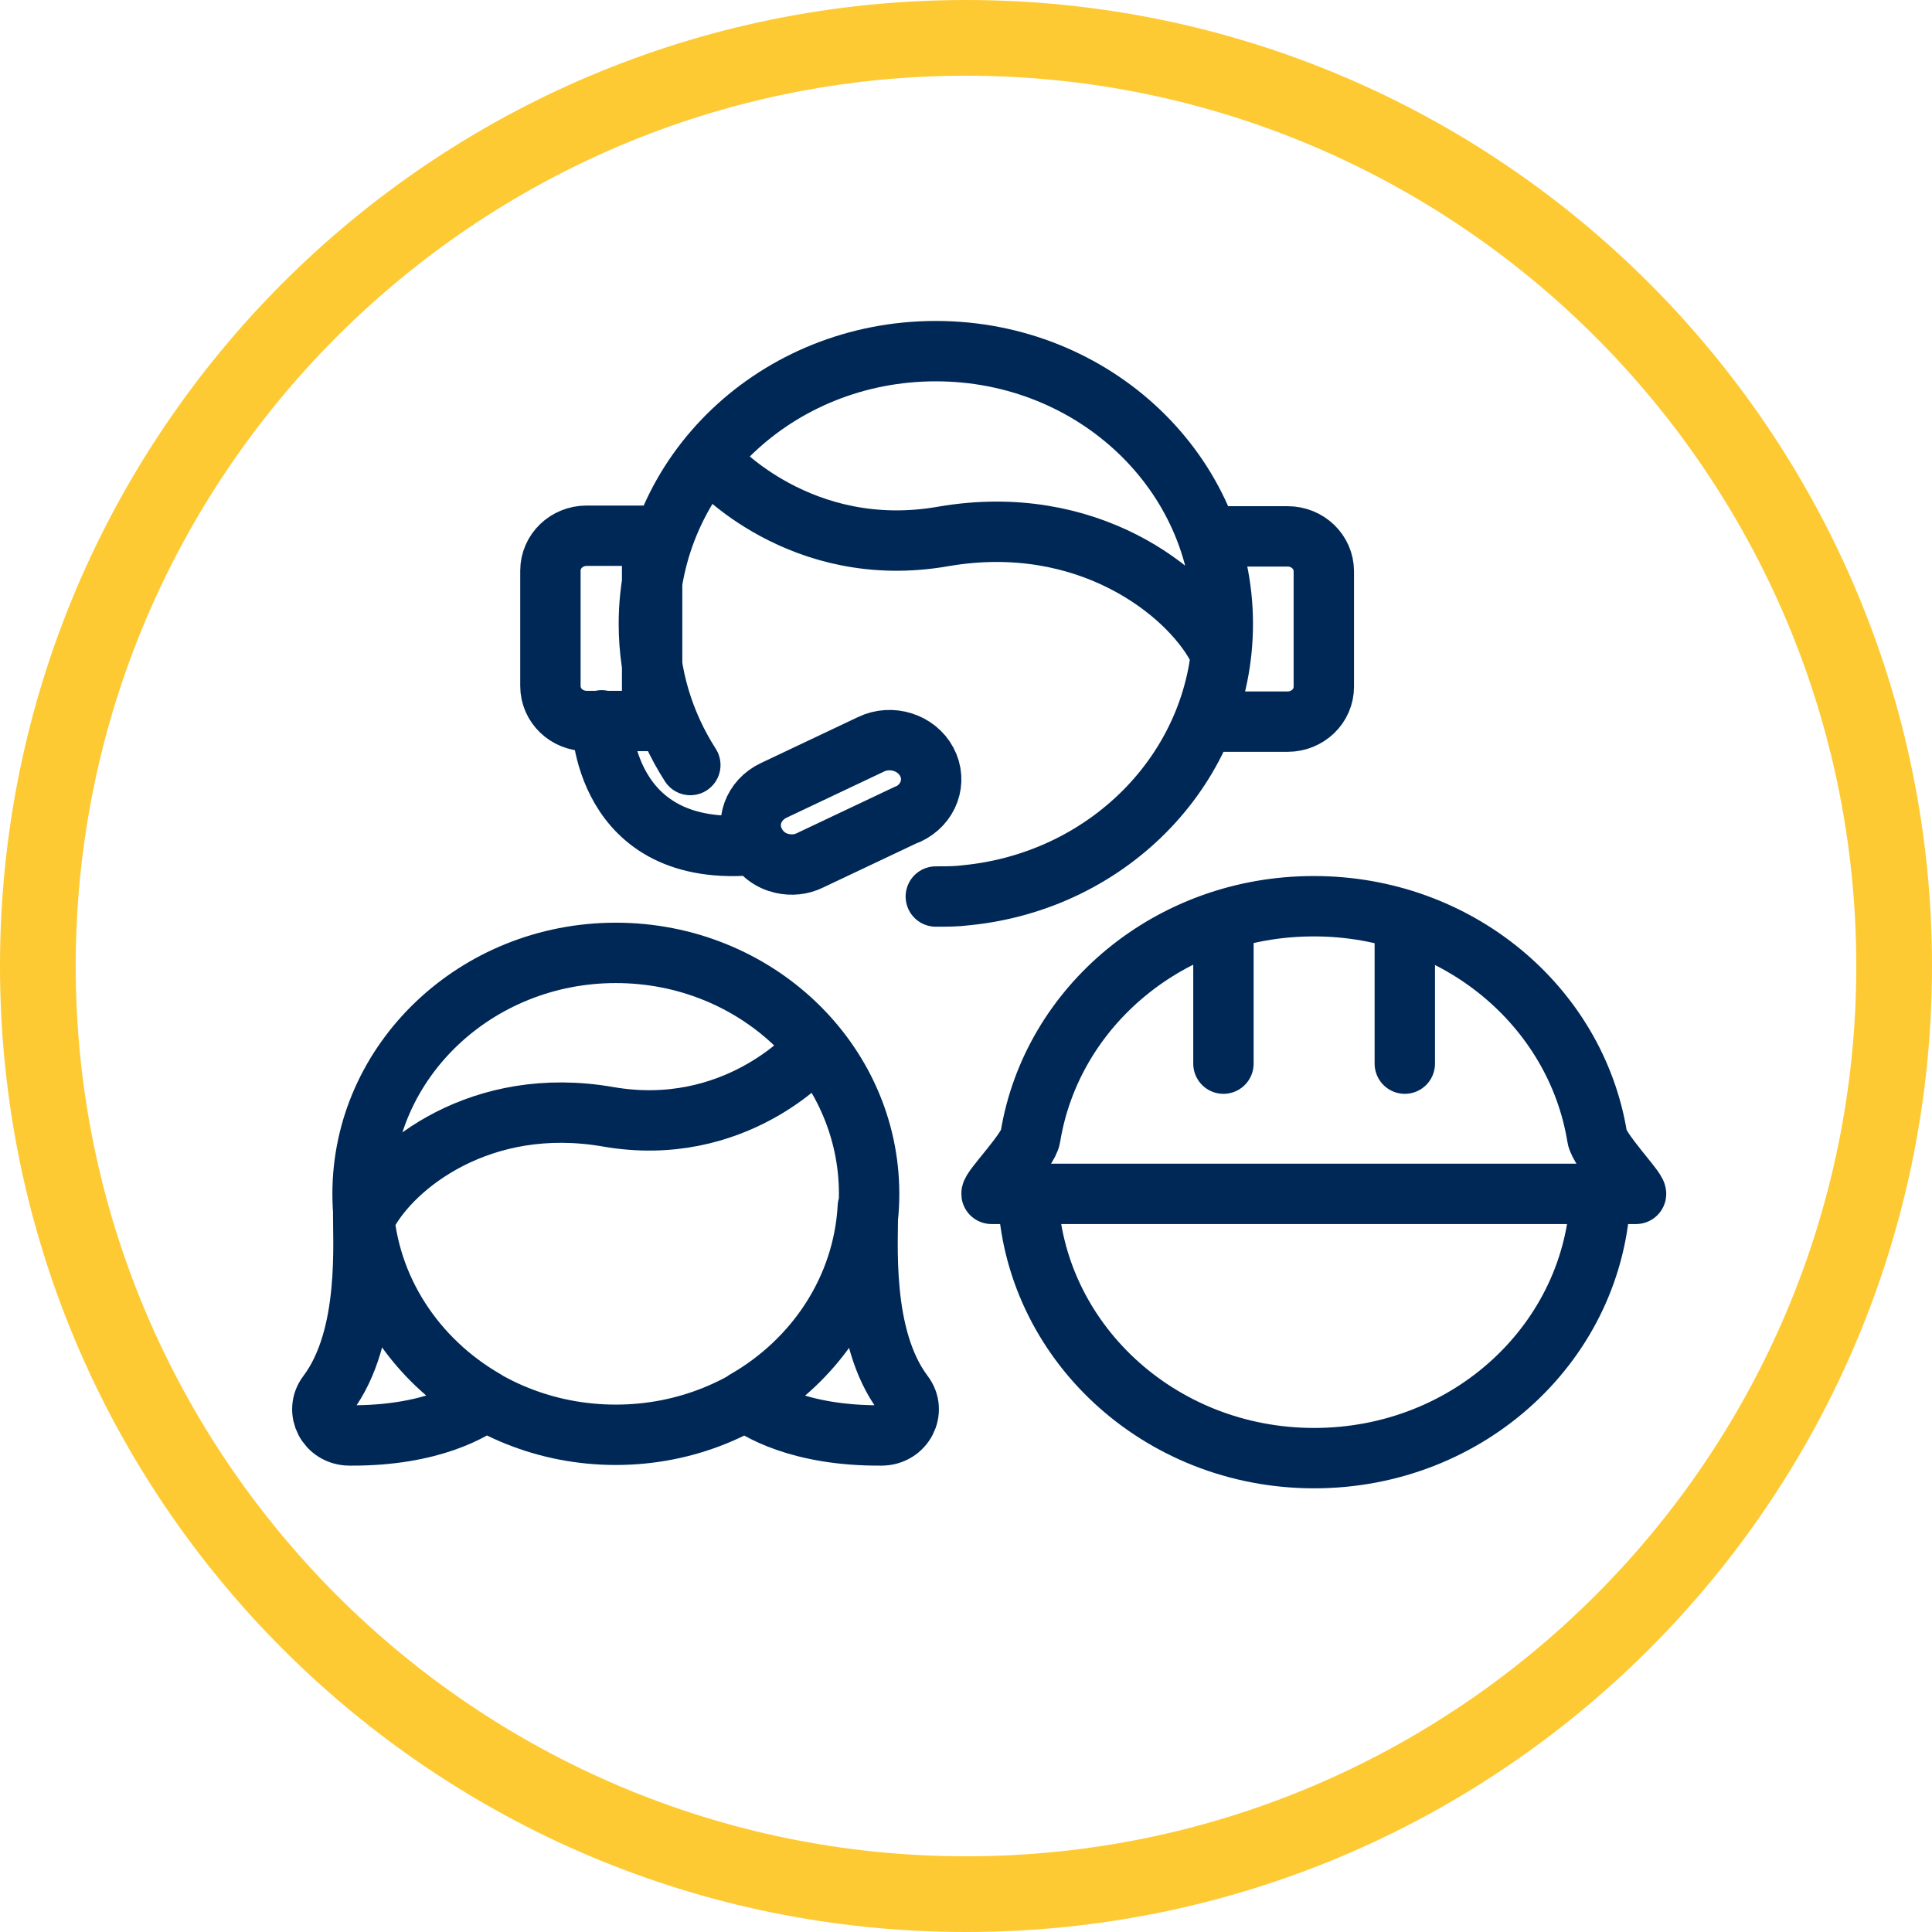 <svg width="48" height="48" viewBox="0 0 48 48" fill="none" xmlns="http://www.w3.org/2000/svg">
<path d="M24 1.881C36.188 1.881 46.119 11.793 46.119 24C46.119 36.207 36.207 46.119 24 46.119C11.793 46.119 1.881 36.188 1.881 24C1.881 11.812 11.793 1.881 24 1.881ZM24 0C10.74 0 0 10.74 0 24C0 37.26 10.74 48 24 48C37.26 48 48 37.26 48 24C48 10.74 37.241 0 24 0Z" fill="#FECA33"/>
<path d="M20.128 26.169C20.128 26.169 18.245 28.293 15.107 27.746C11.953 27.198 9.765 28.953 9.121 30.16M34.902 22.918V26.426M30.396 22.918V26.426M17.747 11.54C17.747 11.54 19.887 13.954 23.444 13.326C27.016 12.715 29.494 14.694 30.235 16.062M17.151 19.007C16.491 17.977 16.121 16.786 16.121 15.499C16.121 11.749 19.308 8.724 23.25 8.724C27.193 8.724 30.38 11.765 30.38 15.499C30.38 19.007 27.596 21.888 24.007 22.242C23.765 22.274 23.508 22.274 23.25 22.274M14.947 17.897C14.947 17.897 14.947 21.373 18.777 20.987M30.363 13.326H31.989C32.488 13.326 32.89 13.713 32.89 14.195V17.06C32.89 17.543 32.488 17.929 31.989 17.929H30.363M9.008 29.661C9.008 32.976 11.824 35.647 15.3 35.647C18.777 35.647 21.593 32.96 21.593 29.661C21.593 26.362 18.777 23.674 15.3 23.674C11.824 23.674 9.008 26.362 9.008 29.661ZM9.024 29.983C9.137 32.026 10.328 33.797 12.066 34.794C11.792 35.004 10.746 35.679 8.686 35.663C8.123 35.663 7.817 35.052 8.139 34.633C9.217 33.201 9.008 30.803 9.024 29.999V29.983ZM21.561 29.983C21.448 32.026 20.257 33.797 18.519 34.794C18.793 35.004 19.839 35.679 21.899 35.663C22.462 35.663 22.768 35.052 22.446 34.633C21.367 33.201 21.577 30.803 21.561 29.999V29.983ZM25.536 29.661C25.664 33.298 28.786 36.227 32.649 36.227C36.511 36.227 39.633 33.314 39.762 29.661H25.536ZM32.633 22.515C29.076 22.515 26.131 24.994 25.6 28.245C25.552 28.583 24.618 29.532 24.634 29.661H40.647C40.647 29.532 39.73 28.583 39.681 28.245C39.15 24.994 36.205 22.515 32.649 22.515H32.633ZM22.542 20.23L20.128 21.373C19.903 21.485 19.662 21.502 19.436 21.453C19.147 21.389 18.905 21.212 18.761 20.938C18.503 20.456 18.712 19.876 19.227 19.635L21.641 18.492C22.14 18.251 22.768 18.444 23.025 18.927C23.283 19.41 23.073 19.989 22.558 20.23H22.542ZM16.202 13.31H14.576C14.077 13.31 13.675 13.697 13.675 14.179V17.044C13.675 17.527 14.077 17.913 14.576 17.913H16.202V13.31Z" stroke="#002856" stroke-width="1.5" stroke-linecap="round" stroke-linejoin="round"/>
</svg>
